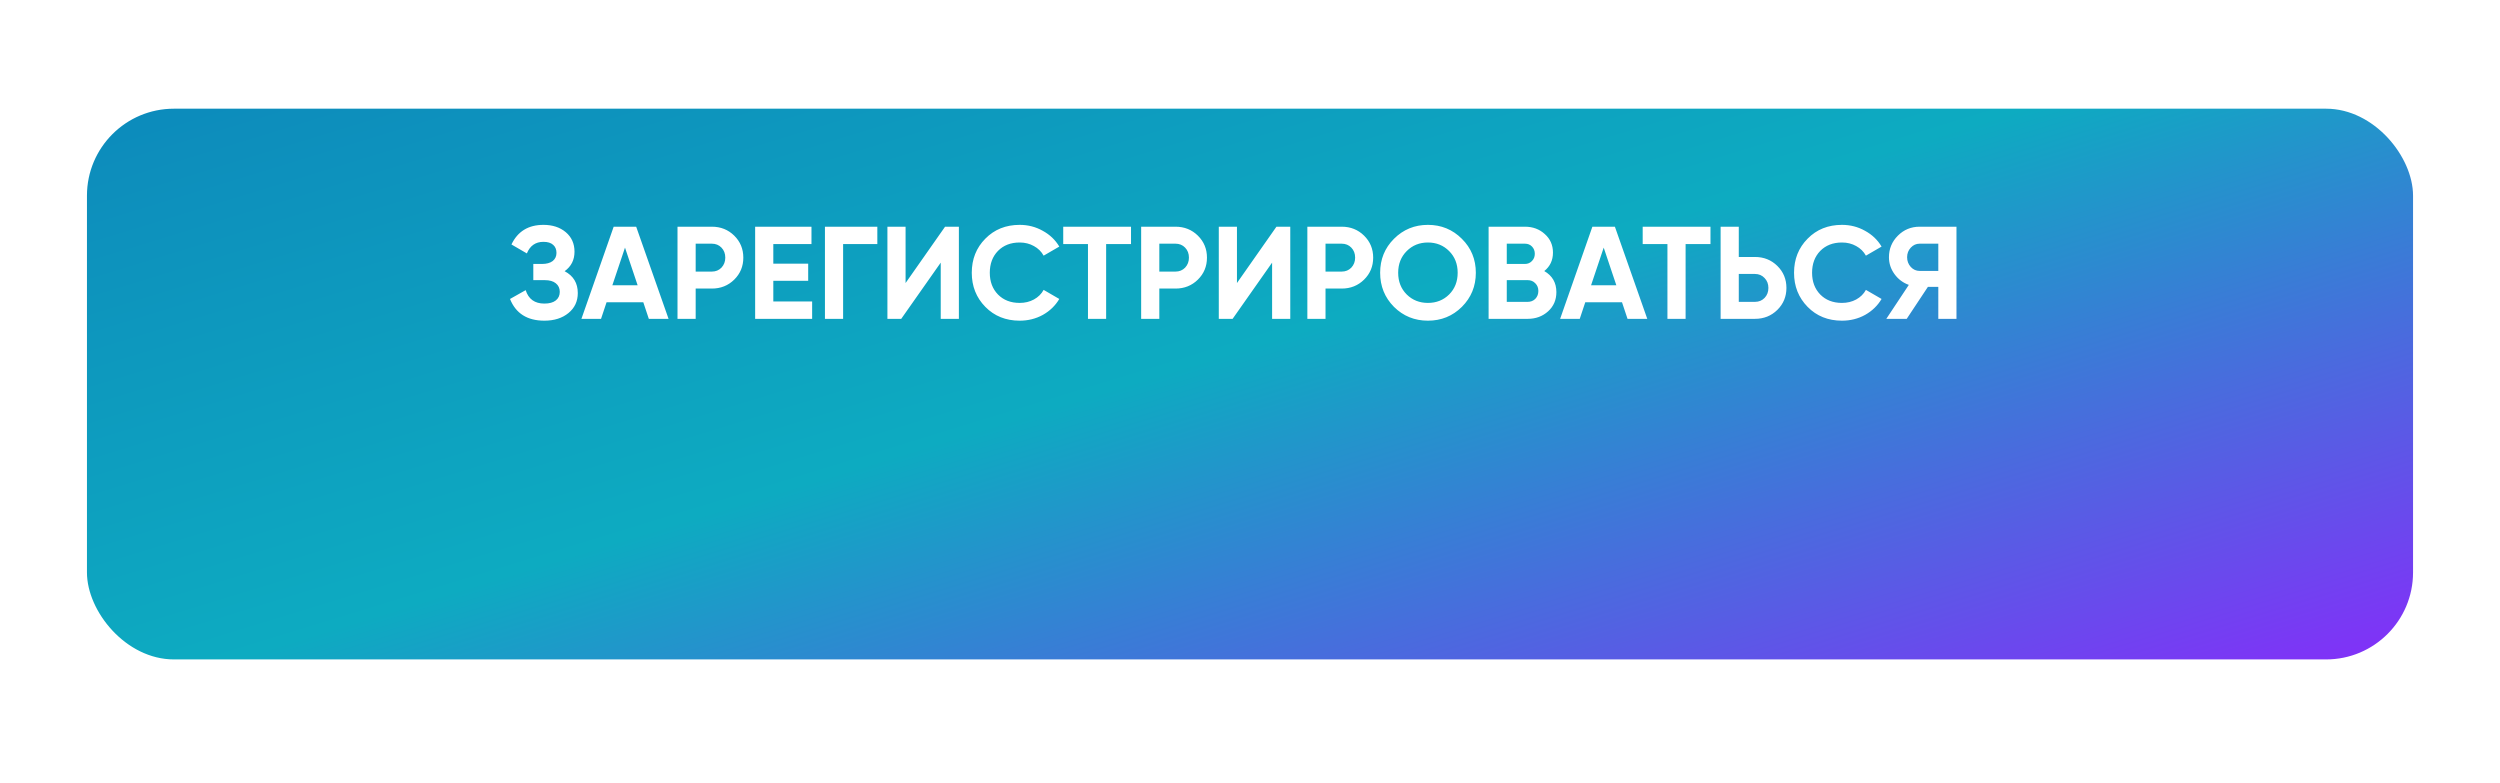 <?xml version="1.0" encoding="UTF-8"?> <svg xmlns="http://www.w3.org/2000/svg" width="345" height="108" viewBox="0 0 345 108" fill="none"><g filter="url(#filter0_dii_3133_5560)"><rect x="12" width="321" height="76" rx="12" fill="url(#paint0_linear_3133_5560)"></rect></g><path d="M77.92 37.425C79.131 38.066 79.736 39.071 79.736 40.44C79.736 41.578 79.306 42.498 78.446 43.201C77.587 43.903 76.479 44.254 75.122 44.254C72.761 44.254 71.181 43.255 70.382 41.257L72.543 40.04C72.93 41.275 73.79 41.893 75.122 41.893C75.813 41.893 76.339 41.748 76.703 41.457C77.066 41.166 77.248 40.773 77.248 40.276C77.248 39.78 77.066 39.386 76.703 39.096C76.352 38.805 75.843 38.66 75.177 38.66H73.597V36.425H74.795C75.425 36.425 75.915 36.292 76.267 36.026C76.618 35.747 76.793 35.372 76.793 34.9C76.793 34.427 76.642 34.058 76.339 33.792C76.037 33.513 75.589 33.374 74.995 33.374C73.905 33.374 73.142 33.907 72.707 34.972L70.581 33.737C71.441 31.933 72.912 31.031 74.995 31.031C76.255 31.031 77.284 31.37 78.083 32.048C78.882 32.726 79.282 33.622 79.282 34.736C79.282 35.874 78.828 36.771 77.92 37.425ZM89.537 44L88.774 41.711H83.706L82.943 44H80.237L84.687 31.285H87.793L92.261 44H89.537ZM84.505 39.368H87.993L86.249 34.173L84.505 39.368ZM98.237 31.285C99.46 31.285 100.489 31.697 101.325 32.52C102.16 33.344 102.578 34.355 102.578 35.554C102.578 36.752 102.16 37.764 101.325 38.587C100.489 39.41 99.46 39.822 98.237 39.822H96.003V44H93.496V31.285H98.237ZM98.237 37.479C98.77 37.479 99.212 37.297 99.563 36.934C99.914 36.559 100.09 36.099 100.09 35.554C100.09 34.996 99.914 34.536 99.563 34.173C99.212 33.81 98.77 33.628 98.237 33.628H96.003V37.479H98.237ZM106.717 41.602H112.075V44H104.21V31.285H111.984V33.683H106.717V36.389H111.53V38.751H106.717V41.602ZM121.072 31.285V33.683H116.349V44H113.842V31.285H121.072ZM129.82 44V36.244L124.37 44H122.463V31.285H124.97V39.059L130.419 31.285H132.326V44H129.82ZM140.716 44.254C138.802 44.254 137.222 43.618 135.975 42.347C134.727 41.075 134.104 39.507 134.104 37.642C134.104 35.766 134.727 34.197 135.975 32.938C137.222 31.666 138.802 31.031 140.716 31.031C141.866 31.031 142.926 31.303 143.894 31.848C144.875 32.381 145.638 33.107 146.183 34.028L144.022 35.281C143.707 34.712 143.259 34.27 142.677 33.955C142.096 33.628 141.442 33.465 140.716 33.465C139.48 33.465 138.481 33.852 137.719 34.627C136.968 35.402 136.592 36.407 136.592 37.642C136.592 38.865 136.968 39.865 137.719 40.64C138.481 41.415 139.48 41.802 140.716 41.802C141.442 41.802 142.096 41.645 142.677 41.33C143.271 41.003 143.719 40.561 144.022 40.004L146.183 41.257C145.638 42.178 144.881 42.91 143.913 43.455C142.944 43.988 141.878 44.254 140.716 44.254ZM156.08 31.285V33.683H152.647V44H150.14V33.683H146.725V31.285H156.08ZM162.22 31.285C163.443 31.285 164.473 31.697 165.308 32.52C166.144 33.344 166.561 34.355 166.561 35.554C166.561 36.752 166.144 37.764 165.308 38.587C164.473 39.41 163.443 39.822 162.22 39.822H159.986V44H157.479V31.285H162.22ZM162.22 37.479C162.753 37.479 163.195 37.297 163.546 36.934C163.897 36.559 164.073 36.099 164.073 35.554C164.073 34.996 163.897 34.536 163.546 34.173C163.195 33.81 162.753 33.628 162.22 33.628H159.986V37.479H162.22ZM175.55 44V36.244L170.101 44H168.193V31.285H170.7V39.059L176.149 31.285H178.057V44H175.55ZM185.156 31.285C186.379 31.285 187.409 31.697 188.244 32.52C189.08 33.344 189.498 34.355 189.498 35.554C189.498 36.752 189.08 37.764 188.244 38.587C187.409 39.41 186.379 39.822 185.156 39.822H182.922V44H180.415V31.285H185.156ZM185.156 37.479C185.689 37.479 186.131 37.297 186.482 36.934C186.833 36.559 187.009 36.099 187.009 35.554C187.009 34.996 186.833 34.536 186.482 34.173C186.131 33.81 185.689 33.628 185.156 33.628H182.922V37.479H185.156ZM201.74 42.347C200.456 43.618 198.894 44.254 197.053 44.254C195.213 44.254 193.65 43.618 192.367 42.347C191.095 41.063 190.46 39.495 190.46 37.642C190.46 35.79 191.095 34.228 192.367 32.956C193.65 31.672 195.213 31.031 197.053 31.031C198.894 31.031 200.456 31.672 201.74 32.956C203.023 34.228 203.665 35.79 203.665 37.642C203.665 39.495 203.023 41.063 201.74 42.347ZM194.129 40.64C194.916 41.415 195.891 41.802 197.053 41.802C198.216 41.802 199.191 41.415 199.978 40.64C200.765 39.852 201.158 38.853 201.158 37.642C201.158 36.431 200.765 35.432 199.978 34.645C199.191 33.858 198.216 33.465 197.053 33.465C195.891 33.465 194.916 33.858 194.129 34.645C193.342 35.432 192.948 36.431 192.948 37.642C192.948 38.853 193.342 39.852 194.129 40.64ZM213.11 37.406C214.224 38.048 214.781 39.017 214.781 40.313C214.781 41.39 214.4 42.274 213.637 42.965C212.874 43.655 211.936 44 210.822 44H205.427V31.285H210.44C211.53 31.285 212.444 31.624 213.183 32.302C213.934 32.968 214.309 33.822 214.309 34.863C214.309 35.917 213.91 36.764 213.11 37.406ZM210.44 33.628H207.934V36.425H210.44C210.828 36.425 211.149 36.292 211.403 36.026C211.669 35.759 211.803 35.426 211.803 35.027C211.803 34.627 211.675 34.294 211.421 34.028C211.167 33.761 210.84 33.628 210.44 33.628ZM210.822 41.657C211.245 41.657 211.597 41.517 211.875 41.239C212.154 40.948 212.293 40.585 212.293 40.149C212.293 39.725 212.154 39.374 211.875 39.096C211.597 38.805 211.245 38.66 210.822 38.66H207.934V41.657H210.822ZM224.599 44L223.836 41.711H218.768L218.005 44H215.299L219.749 31.285H222.855L227.323 44H224.599ZM219.567 39.368H223.055L221.311 34.173L219.567 39.368ZM236.046 31.285V33.683H232.613V44H230.106V33.683H226.691V31.285H236.046ZM242.186 35.463C243.409 35.463 244.438 35.874 245.274 36.698C246.11 37.521 246.527 38.532 246.527 39.731C246.527 40.93 246.11 41.941 245.274 42.765C244.438 43.588 243.409 44 242.186 44H237.445V31.285H239.952V35.463H242.186ZM242.186 41.657C242.719 41.657 243.161 41.475 243.512 41.112C243.863 40.749 244.039 40.288 244.039 39.731C244.039 39.186 243.863 38.732 243.512 38.369C243.161 37.994 242.719 37.806 242.186 37.806H239.952V41.657H242.186ZM254.19 44.254C252.277 44.254 250.696 43.618 249.449 42.347C248.202 41.075 247.578 39.507 247.578 37.642C247.578 35.766 248.202 34.197 249.449 32.938C250.696 31.666 252.277 31.031 254.19 31.031C255.34 31.031 256.4 31.303 257.369 31.848C258.349 32.381 259.112 33.107 259.657 34.028L257.496 35.281C257.181 34.712 256.733 34.27 256.152 33.955C255.57 33.628 254.916 33.465 254.19 33.465C252.955 33.465 251.956 33.852 251.193 34.627C250.442 35.402 250.067 36.407 250.067 37.642C250.067 38.865 250.442 39.865 251.193 40.64C251.956 41.415 252.955 41.802 254.19 41.802C254.916 41.802 255.57 41.645 256.152 41.33C256.745 41.003 257.193 40.561 257.496 40.004L259.657 41.257C259.112 42.178 258.356 42.91 257.387 43.455C256.418 43.988 255.352 44.254 254.19 44.254ZM269.993 31.285V44H267.486V39.586H266.051L263.127 44H260.311L263.417 39.314C262.606 39.023 261.946 38.526 261.438 37.824C260.929 37.122 260.675 36.347 260.675 35.499C260.675 34.337 261.086 33.344 261.91 32.52C262.733 31.697 263.732 31.285 264.907 31.285H269.993ZM264.907 37.388H267.486V33.628H264.907C264.435 33.628 264.029 33.81 263.69 34.173C263.351 34.536 263.181 34.978 263.181 35.499C263.181 36.02 263.351 36.468 263.69 36.843C264.029 37.206 264.435 37.388 264.907 37.388Z" fill="white"></path><defs><filter id="filter0_dii_3133_5560" x="0" y="-9" width="345" height="117" filterUnits="userSpaceOnUse" color-interpolation-filters="sRGB"><feFlood flood-opacity="0" result="BackgroundImageFix"></feFlood><feColorMatrix in="SourceAlpha" type="matrix" values="0 0 0 0 0 0 0 0 0 0 0 0 0 0 0 0 0 0 127 0" result="hardAlpha"></feColorMatrix><feMorphology radius="8" operator="erode" in="SourceAlpha" result="effect1_dropShadow_3133_5560"></feMorphology><feOffset dy="20"></feOffset><feGaussianBlur stdDeviation="10"></feGaussianBlur><feComposite in2="hardAlpha" operator="out"></feComposite><feColorMatrix type="matrix" values="0 0 0 0 0.243 0 0 0 0 0.129 0 0 0 0 1 0 0 0 0.49 0"></feColorMatrix><feBlend mode="normal" in2="BackgroundImageFix" result="effect1_dropShadow_3133_5560"></feBlend><feBlend mode="normal" in="SourceGraphic" in2="effect1_dropShadow_3133_5560" result="shape"></feBlend><feColorMatrix in="SourceAlpha" type="matrix" values="0 0 0 0 0 0 0 0 0 0 0 0 0 0 0 0 0 0 127 0" result="hardAlpha"></feColorMatrix><feOffset dy="4"></feOffset><feGaussianBlur stdDeviation="5.3"></feGaussianBlur><feComposite in2="hardAlpha" operator="arithmetic" k2="-1" k3="1"></feComposite><feColorMatrix type="matrix" values="0 0 0 0 1 0 0 0 0 1 0 0 0 0 1 0 0 0 0.25 0"></feColorMatrix><feBlend mode="normal" in2="shape" result="effect2_innerShadow_3133_5560"></feBlend><feColorMatrix in="SourceAlpha" type="matrix" values="0 0 0 0 0 0 0 0 0 0 0 0 0 0 0 0 0 0 127 0" result="hardAlpha"></feColorMatrix><feOffset dy="-9"></feOffset><feGaussianBlur stdDeviation="6.95"></feGaussianBlur><feComposite in2="hardAlpha" operator="arithmetic" k2="-1" k3="1"></feComposite><feColorMatrix type="matrix" values="0 0 0 0 1 0 0 0 0 1 0 0 0 0 1 0 0 0 0.25 0"></feColorMatrix><feBlend mode="normal" in2="effect2_innerShadow_3133_5560" result="effect3_innerShadow_3133_5560"></feBlend></filter><linearGradient id="paint0_linear_3133_5560" x1="172" y1="-116.5" x2="242.628" y2="113.439" gradientUnits="userSpaceOnUse"><stop stop-color="#0C6FB7"></stop><stop offset="0.594" stop-color="#0DABC1"></stop><stop offset="1" stop-color="#9021FF"></stop></linearGradient></defs></svg> 